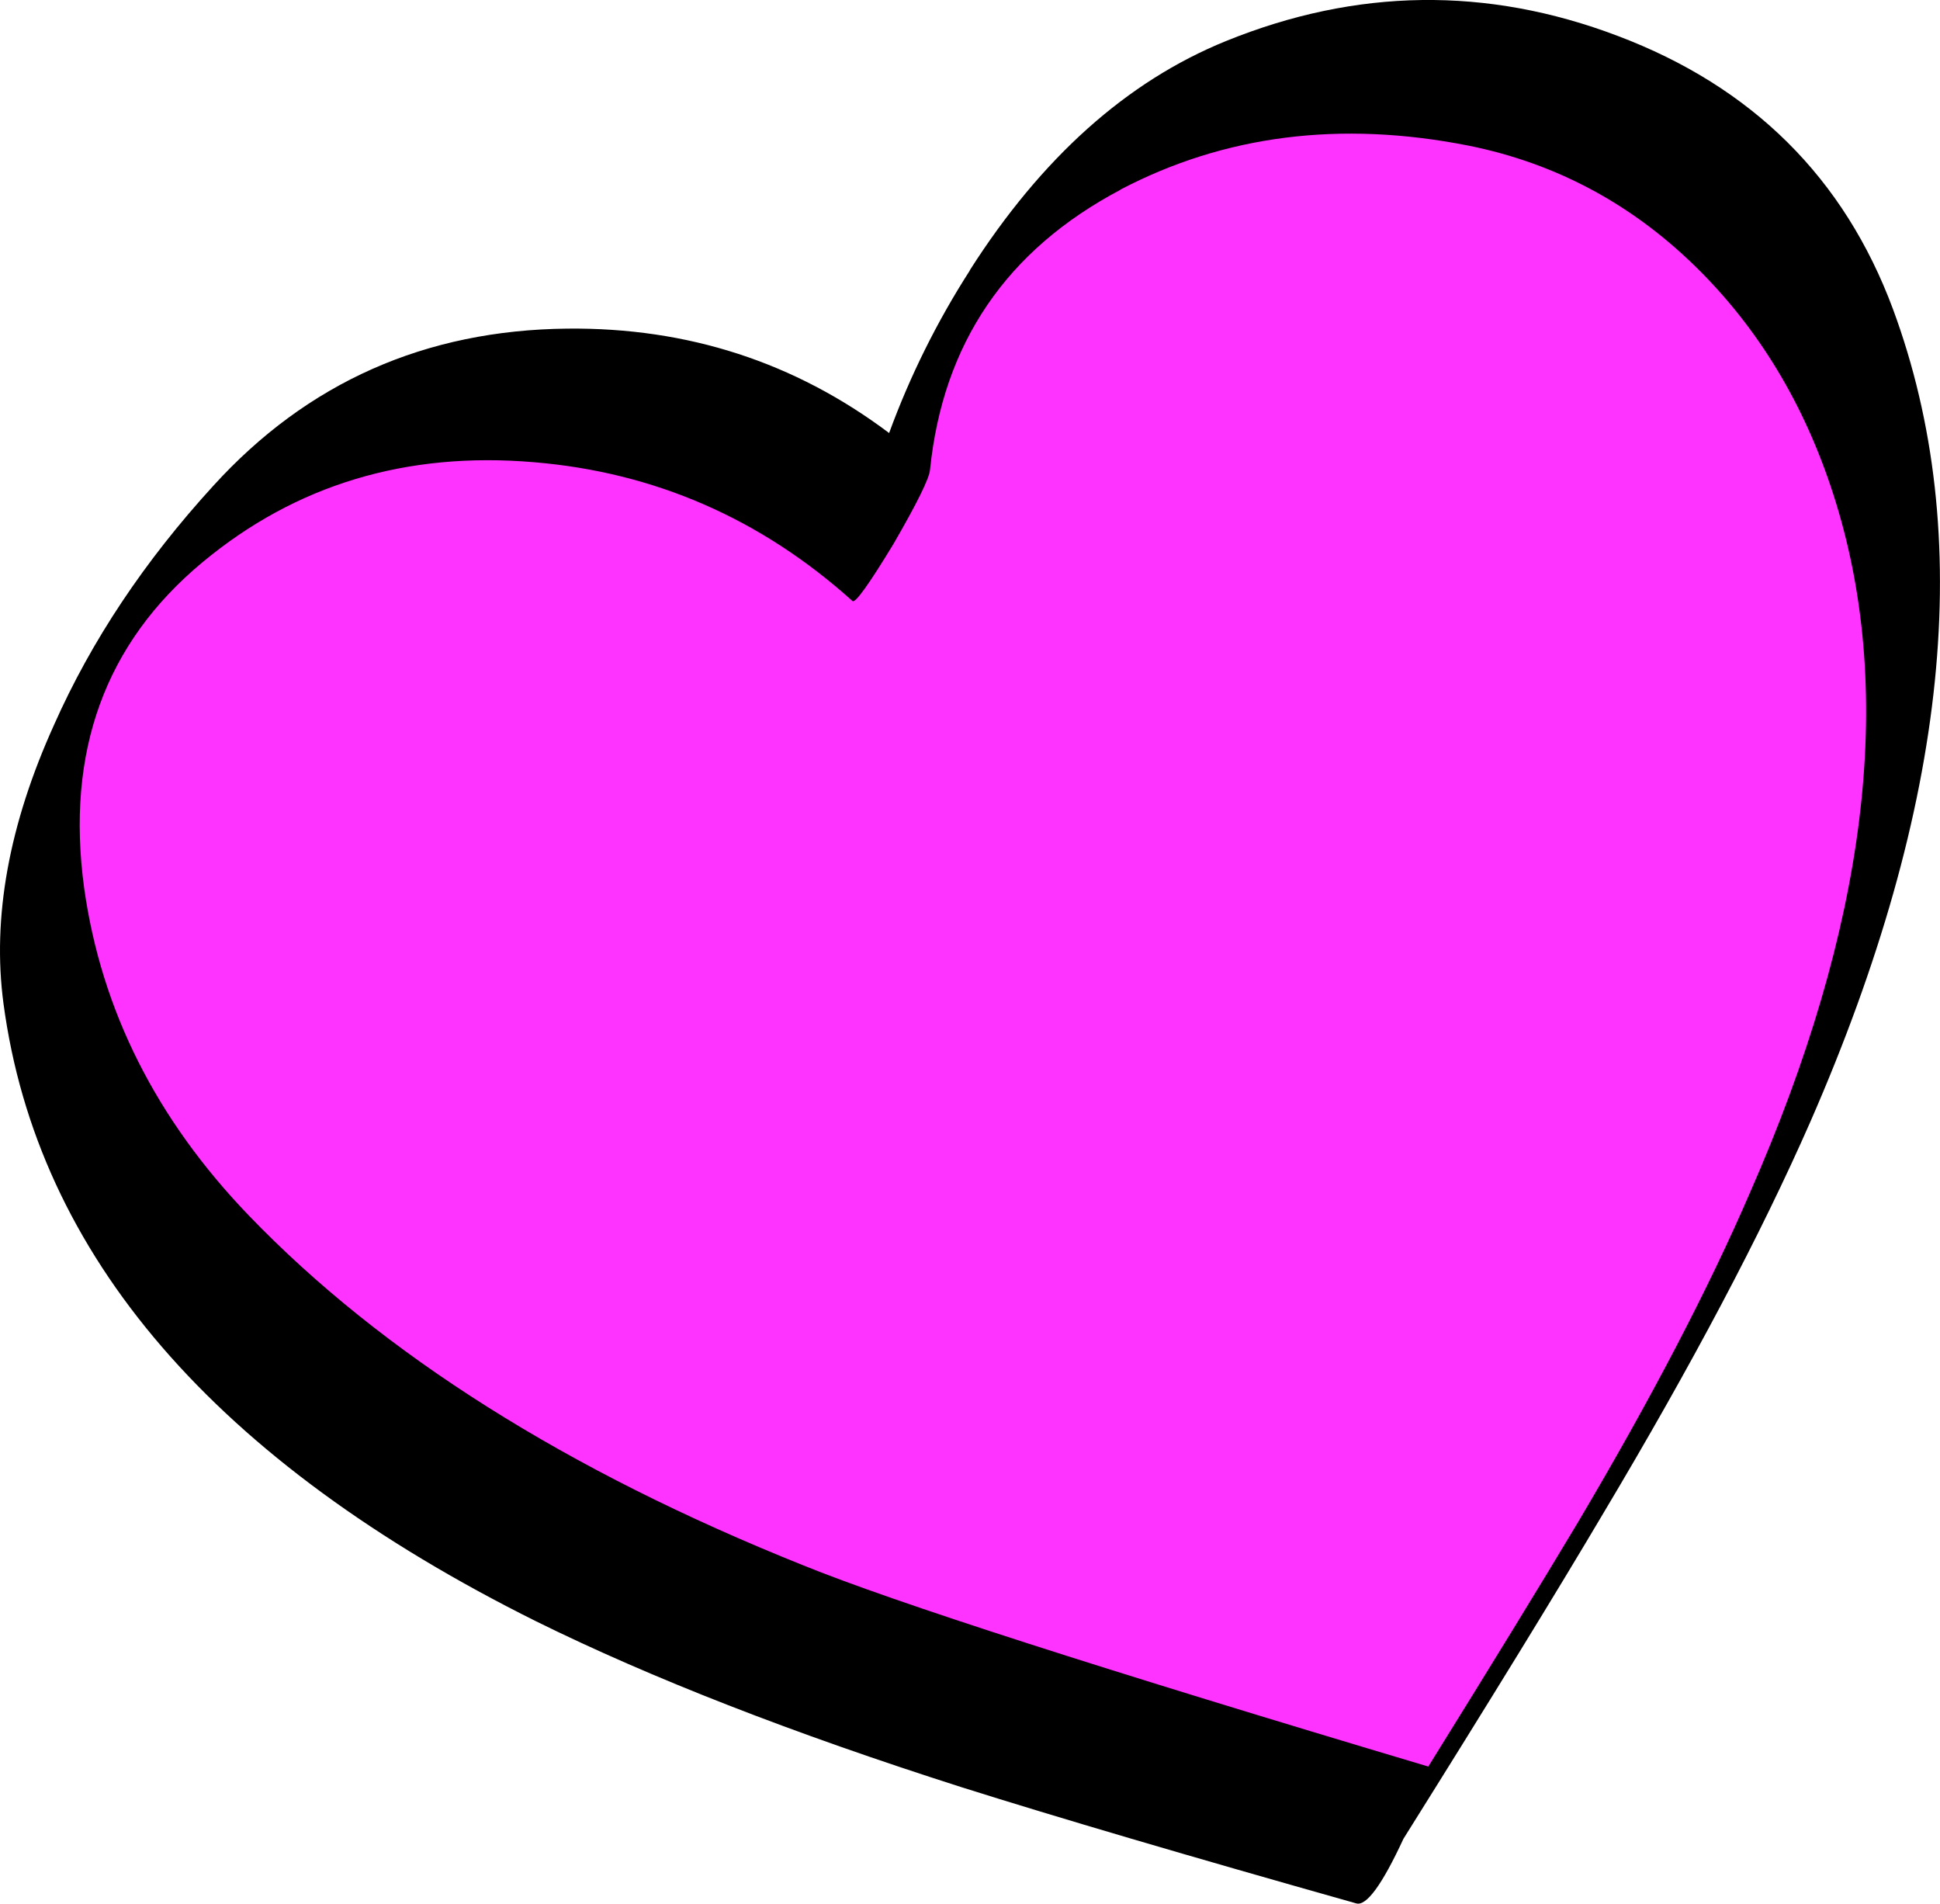 <?xml version="1.0" encoding="iso-8859-1"?>
<!-- Generator: Adobe Illustrator 20.1.0, SVG Export Plug-In . SVG Version: 6.00 Build 0)  -->
<svg version="1.0" id="Layer_1" xmlns="http://www.w3.org/2000/svg" xmlns:xlink="http://www.w3.org/1999/xlink" x="0px" y="0px"
	 viewBox="0 0 738.89 724.86" enable-background="new 0 0 738.89 724.86" xml:space="preserve">
<title>punkprincess_0013</title>
<path fill="#FF33FF" d="M542.35,25.12c-52.733-3.553-98.773,12.157-138.12,47.13c-39.627,34.707-61.217,78.29-64.77,130.75
	c-38-36.613-83.357-54.373-136.07-53.28c-52.733,0.82-97.27,20.22-133.61,58.2c-41.26,42.627-59.16,92.22-53.7,148.78
	c6.287,60.933,39.62,116.267,100,166c42.08,34.427,95.773,65.03,161.08,91.81c52.187,21.333,136.89,49.613,254.11,84.84
	c63.153-104.107,106.873-181.847,131.16-233.22c30.327-63.667,49.453-122.55,57.38-176.65c11.2-77.6-1.507-140.993-38.12-190.18
	C648.09,53.673,601.643,28.947,542.35,25.12z"/>
<path d="M369.38,103c-12.492,19.436-22.801,40.192-30.74,61.89c-35.887-26.98-76.737-40.233-122.55-39.76
	c-54.1,0.547-99.047,20.493-134.84,59.84C55.017,213.657,34.797,244,20.59,276C3.377,314-3.043,349.383,1.33,382.15
	c12.84,95.9,80.467,174.307,202.88,235.22c43.72,21.587,97.687,42.627,161.9,63.12c36.34,11.473,86.48,26.23,150.42,44.27
	c3.867,1.16,9.867-7.037,18-24.59C567.617,647.39,593.037,606,610.79,576c33.607-56.287,59.837-105.88,78.69-148.78
	c52.74-120.513,63.247-223.67,31.52-309.47c-18.58-50-53.553-84.7-104.92-104.1c-49.733-18.853-99.463-18.187-149.19,2
	c-37.707,15.333-70.223,44.433-97.55,87.3 M426.72,72.21c39.62-20.767,83.75-26.367,132.39-16.8
	c34.153,6.833,63.8,22.953,88.94,48.36c23.5,23.773,40.577,53.01,51.23,87.71c22.667,73.773,11.737,161.347-32.79,262.72
	c-15.82,36.647-37.65,78.467-65.49,125.46c-13.78,23.04-32.78,54.04-57,93c-123.953-36.96-203.33-62.507-238.13-76.64
	c-89.913-36.013-160.277-80.403-211.09-133.17c-35.253-36.613-56.157-78.143-62.71-124.59c-7.107-51.92,7.92-93.317,45.08-124.19
	c35.527-29.513,77.607-42.203,126.24-38.07c45.907,3.827,86.347,21.45,121.32,52.87c1.093,0.82,6.283-6.42,15.57-21.72
	c9.02-15.573,13.667-25,13.94-28.28c4.92-48.127,29.1-83.663,72.54-106.61L426.72,72.21z"/>
</svg>
